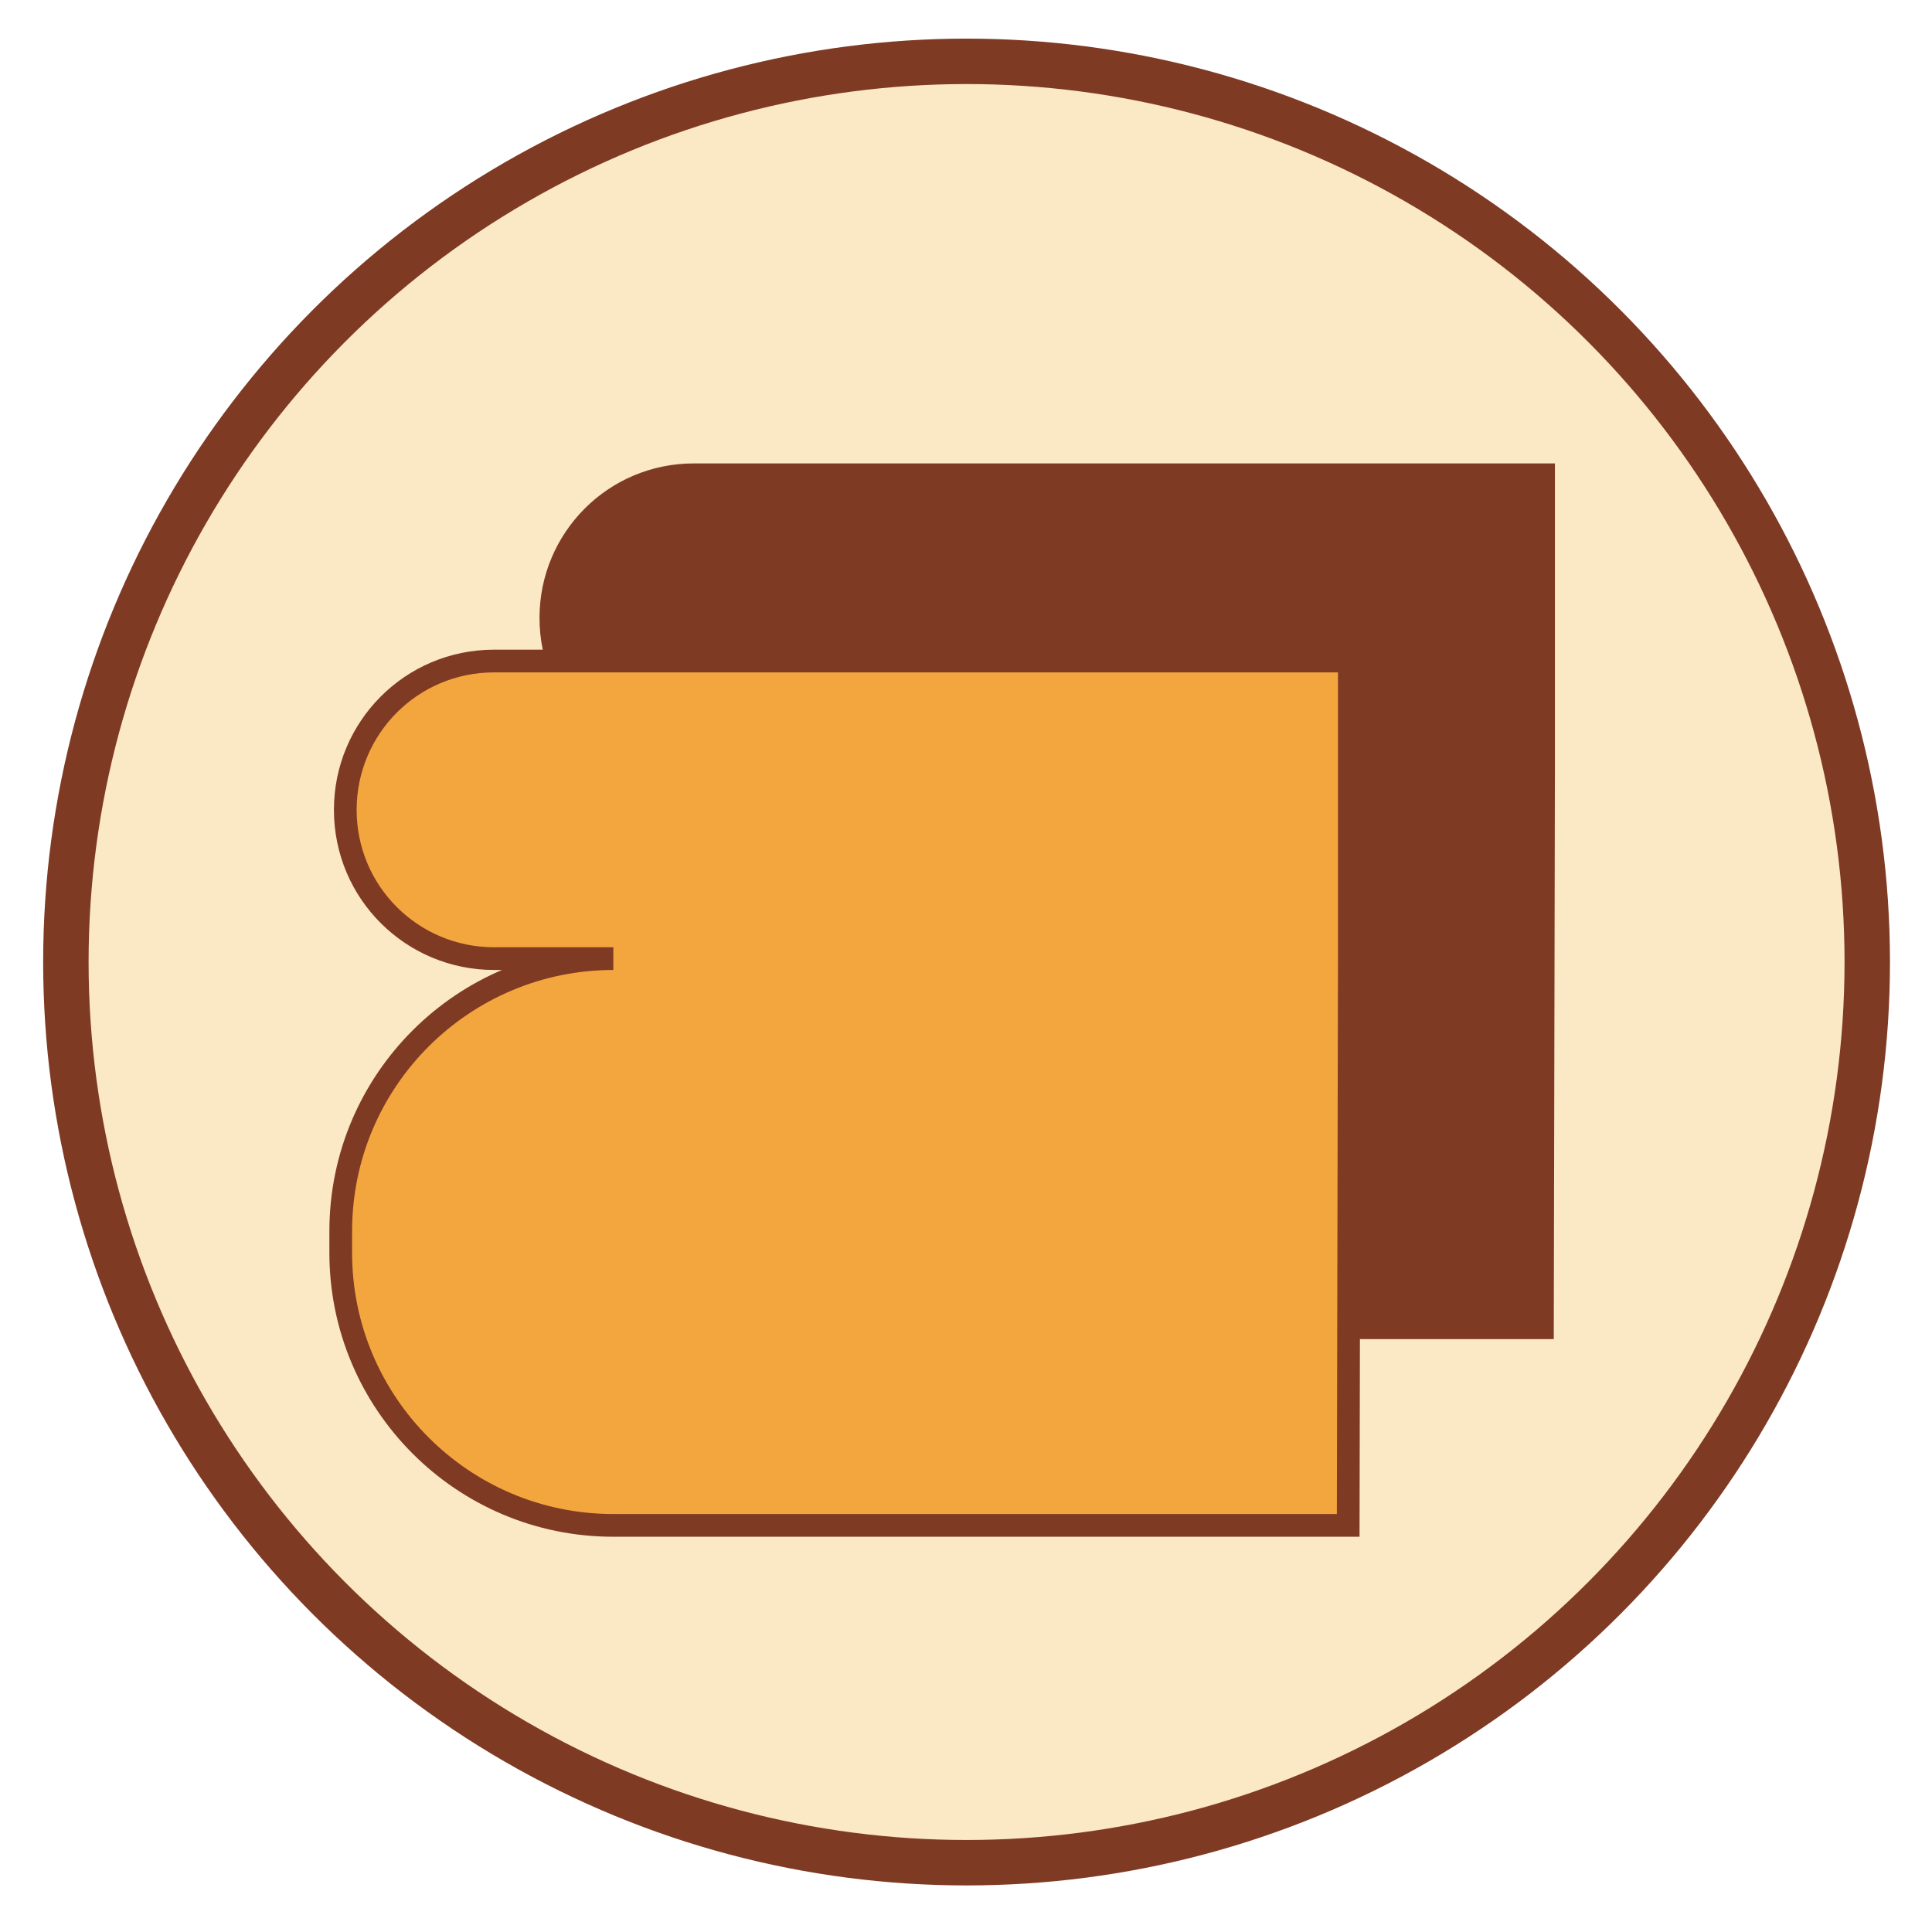 <?xml version="1.0" encoding="utf-8"?>
<!-- Generator: Adobe Illustrator 28.0.0, SVG Export Plug-In . SVG Version: 6.00 Build 0)  -->
<svg version="1.1" id="Calque_1" xmlns="http://www.w3.org/2000/svg" xmlns:xlink="http://www.w3.org/1999/xlink" x="0px" y="0px"
	 viewBox="0 0 170.1 170.1" style="enable-background:new 0 0 170.1 170.1;" xml:space="preserve">
<style type="text/css">
	.st0{fill:#FBE8C5;stroke:#7F3A24;stroke-width:4;stroke-miterlimit:10;}
	.st1{fill:#7F3A24;stroke:#7F3A24;stroke-miterlimit:10;}
	.st2{fill:#F3A63E;stroke:#7F3A24;stroke-width:2;stroke-miterlimit:10;}
</style>
<circle class="st0" cx="85.1" cy="84.7" r="79.3"/>
<g>
	<path class="st1" d="M136.4,67.6V41.3H61.1c-7.3,0-13.1,5.9-13.1,13.1v0c0,7.3,5.9,13.1,13.1,13.1l10.5,0c-13.2,0-24,10.7-24,24
		v1.9c0,13.2,10.7,24,24,24h64.7L136.4,67.6"/>
</g>
<g>
	<path class="st2" d="M118.8,84.4V58.2H43.5c-7.3,0-13.1,5.9-13.1,13.1v0c0,7.3,5.9,13.1,13.1,13.1l10.5,0c-13.2,0-24,10.7-24,24
		v1.9c0,13.2,10.7,24,24,24h64.7L118.8,84.4"/>
</g>
</svg>
